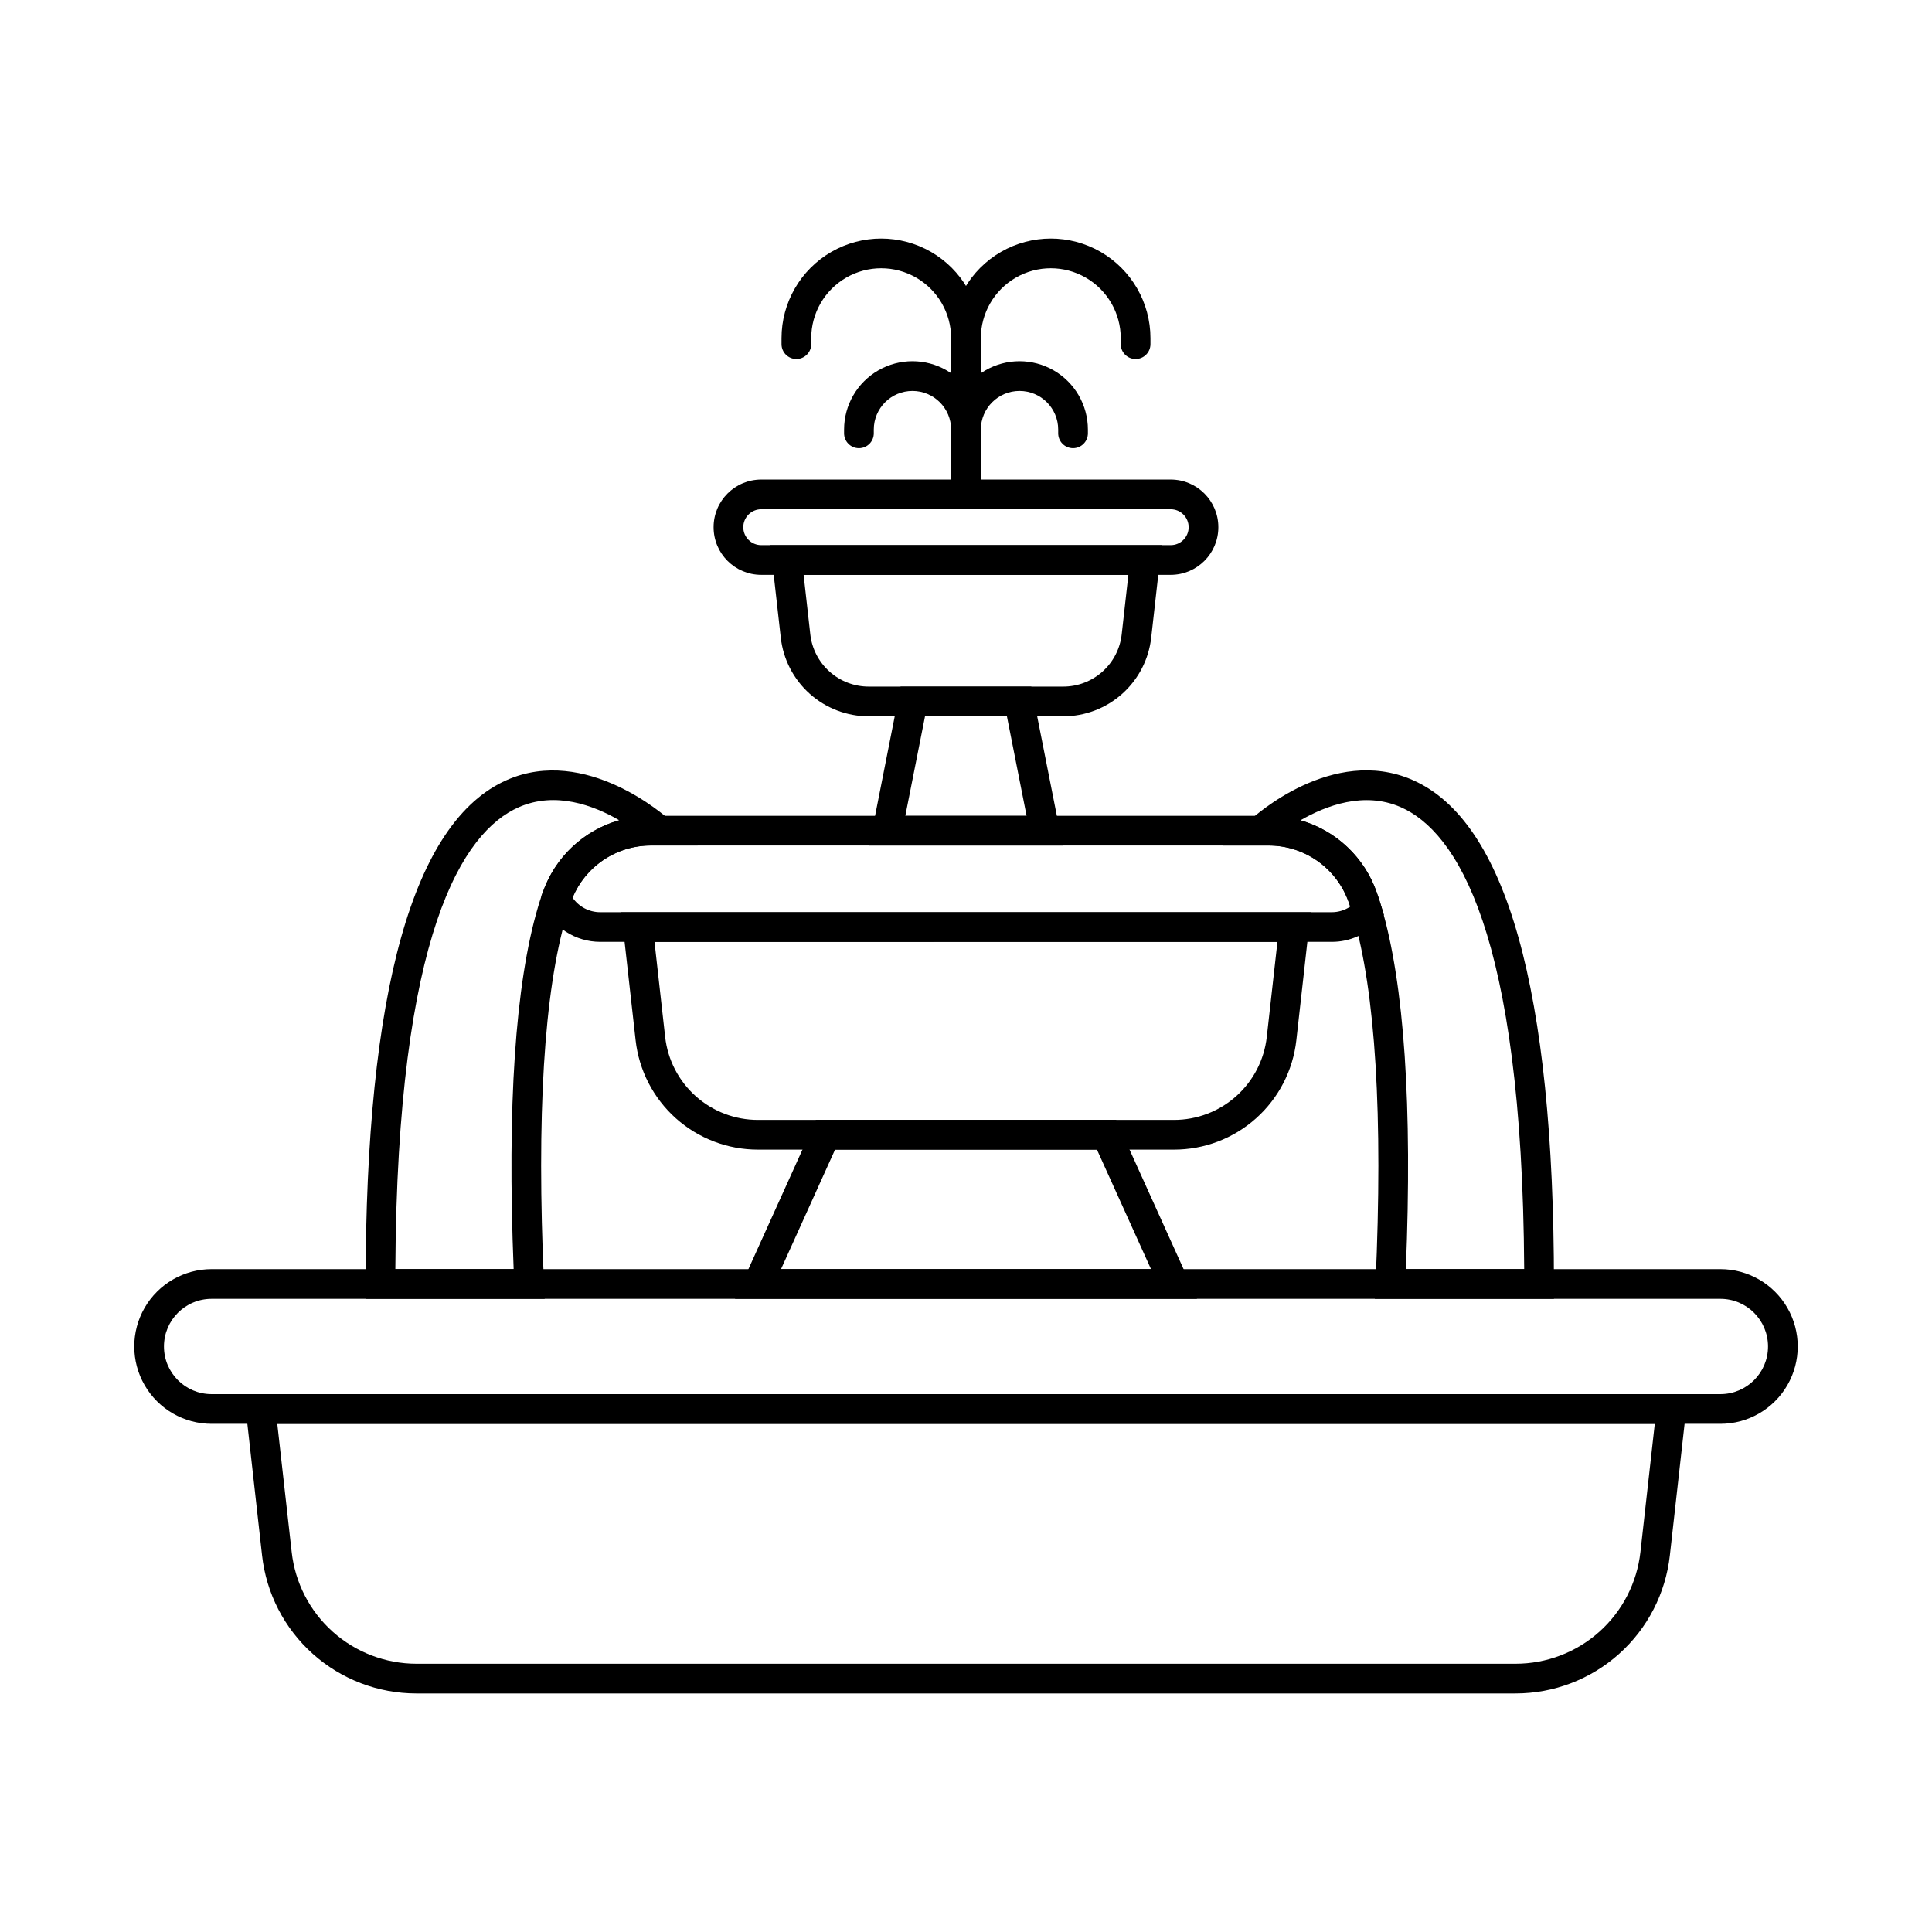 <?xml version="1.0" encoding="UTF-8"?>
<!-- Uploaded to: ICON Repo, www.svgrepo.com, Generator: ICON Repo Mixer Tools -->
<svg fill="#000000" width="800px" height="800px" version="1.1" viewBox="144 144 512 512" xmlns="http://www.w3.org/2000/svg">
 <g>
  <path d="m599.92 521.33h-399.84c-7.324 0-14.094-3.906-17.754-10.246-3.66-6.344-3.66-14.156 0-20.5s10.43-10.25 17.754-10.25h399.84c7.32 0 14.09 3.906 17.75 10.25 3.664 6.344 3.664 14.156 0 20.5-3.66 6.34-10.43 10.246-17.75 10.246zm-399.84-33.125c-6.977 0-12.629 5.656-12.629 12.629 0 6.973 5.652 12.625 12.629 12.625h399.84c6.973 0 12.625-5.652 12.625-12.625 0-6.973-5.652-12.629-12.625-12.629z"/>
  <path d="m545.63 592.78h-291.27c-10.133 0.004-19.906-3.727-27.457-10.48-7.551-6.754-12.344-16.059-13.457-26.125l-4.773-42.715h382.64l-4.785 42.73c-1.121 10.062-5.914 19.359-13.457 26.109-7.547 6.75-17.316 10.484-27.441 10.48zm-324.33-37.469c0.906 8.137 4.777 15.652 10.879 21.113 6.098 5.461 13.996 8.48 22.184 8.484h291.27c8.191 0.004 16.094-3.012 22.203-8.473 6.106-5.461 9.98-12.984 10.891-21.125l3.805-33.98h-365.05z"/>
  <path d="m455.1 448.66h-110.21c-8.027 0.012-15.773-2.941-21.762-8.285-5.988-5.348-9.789-12.715-10.684-20.691l-3.801-33.93h182.7l-3.801 33.93c-0.895 7.977-4.695 15.344-10.684 20.688-5.984 5.348-13.734 8.297-21.762 8.289zm-137.65-55.051 2.824 25.191c0.676 6.055 3.562 11.645 8.105 15.703 4.543 4.055 10.426 6.293 16.516 6.285h110.21c6.09 0.004 11.969-2.238 16.508-6.297 4.543-4.059 7.426-9.648 8.098-15.703l2.824-25.191z"/>
  <path d="m454.25 296.34h-108.51c-6.977 0-12.629-5.652-12.629-12.625 0-6.977 5.652-12.629 12.629-12.629h108.51c6.973 0 12.625 5.652 12.625 12.629 0 6.973-5.652 12.625-12.625 12.625zm-108.51-17.383c-2.629 0-4.758 2.129-4.758 4.758 0 2.625 2.129 4.754 4.758 4.754h108.51c2.625 0 4.754-2.129 4.754-4.754 0-2.629-2.129-4.758-4.754-4.758z"/>
  <path d="m425.76 333.83h-51.52c-5.773 0-11.348-2.125-15.652-5.973-4.305-3.852-7.039-9.152-7.676-14.891l-2.754-24.496h103.68l-2.754 24.496c-0.641 5.738-3.371 11.035-7.676 14.887-4.301 3.848-9.871 5.977-15.645 5.977zm-67.023-21.742c0.422 3.816 2.238 7.34 5.102 9.898 2.859 2.559 6.562 3.973 10.402 3.969h51.523-0.004c3.84 0.004 7.543-1.41 10.406-3.969 2.859-2.559 4.676-6.082 5.098-9.898l1.766-15.742h-86.062z"/>
  <path d="m461.22 488.2h-122.44l21.445-47.422 79.555 0.004zm-110.24-7.871h98.047l-14.328-31.676h-69.395z"/>
  <path d="m425.64 368.08h-51.293l8.32-42.117h34.637zm-41.723-7.871h32.141l-5.215-26.371h-21.703z"/>
  <path d="m400 278.96c-2.176 0-3.938-1.762-3.938-3.934v-17.176c0-6.473 3.453-12.453 9.062-15.691 5.606-3.238 12.512-3.238 18.121 0 5.606 3.238 9.059 9.219 9.059 15.691v0.988c0 2.176-1.762 3.938-3.934 3.938-2.176 0-3.938-1.762-3.938-3.938v-0.988c0-5.66-4.59-10.246-10.25-10.246s-10.25 4.586-10.25 10.246v17.176c0 2.172-1.762 3.934-3.934 3.934z"/>
  <path d="m400 278.96c-2.176 0-3.938-1.762-3.938-3.934v-17.176c0-5.66-4.59-10.246-10.25-10.246s-10.25 4.586-10.25 10.246v0.988c0 2.176-1.762 3.938-3.934 3.938-2.176 0-3.938-1.762-3.938-3.938v-0.988c0-6.473 3.453-12.453 9.062-15.691 5.606-3.238 12.512-3.238 18.121 0 5.606 3.238 9.059 9.219 9.059 15.691v17.176c0 2.172-1.762 3.934-3.934 3.934z"/>
  <path d="m400 261.42c-2.176 0-3.938-1.762-3.938-3.934v-23.852c0-9.438 5.035-18.156 13.207-22.875 8.168-4.715 18.238-4.715 26.41 0 8.172 4.719 13.203 13.438 13.203 22.875v1.574c0 2.172-1.762 3.934-3.934 3.934-2.176 0-3.938-1.762-3.938-3.934v-1.574c0-6.625-3.535-12.746-9.27-16.055-5.734-3.312-12.801-3.312-18.539 0-5.734 3.309-9.27 9.43-9.27 16.055v23.852c0 1.043-0.414 2.043-1.152 2.781s-1.738 1.152-2.781 1.152z"/>
  <path d="m400 261.42c-2.176 0-3.938-1.762-3.938-3.934v-23.852c0-6.625-3.535-12.746-9.27-16.055-5.734-3.312-12.801-3.312-18.539 0-5.734 3.309-9.27 9.43-9.27 16.055v1.574c0 2.172-1.762 3.934-3.934 3.934-2.176 0-3.938-1.762-3.938-3.934v-1.574c0-9.438 5.035-18.156 13.207-22.875 8.168-4.715 18.238-4.715 26.41 0 8.172 4.719 13.203 13.438 13.203 22.875v23.852c0 1.043-0.414 2.043-1.152 2.781s-1.738 1.152-2.781 1.152z"/>
  <path d="m496.97 393.6h-193.94c-3.199-0.004-6.332-0.926-9.023-2.652-2.695-1.727-4.84-4.184-6.184-7.09l-0.359-0.789v-1.621l0.281-0.734c0.055-0.16 0.109-0.309 0.168-0.445h0.004c2.113-5.894 6.004-10.988 11.129-14.582 5.129-3.594 11.246-5.512 17.508-5.488h163.58c6.293-0.023 12.434 1.91 17.578 5.539 5.141 3.625 9.027 8.762 11.117 14.699 0.395 1.008 0.758 2.207 1.145 3.473l0.789 2.562-1.48 1.656c-3.141 3.488-7.617 5.481-12.312 5.473zm-201.23-11.707c1.648 2.402 4.375 3.844 7.289 3.852h193.94c1.734-0.004 3.43-0.523 4.867-1.492-0.129-0.395-0.262-0.758-0.395-1.125-1.543-4.414-4.422-8.238-8.242-10.938-3.816-2.703-8.383-4.144-13.059-4.125h-163.59c-4.449-0.016-8.801 1.289-12.508 3.75-3.707 2.461-6.598 5.969-8.309 10.078z"/>
  <path d="m555.81 488.2h-47.469l0.188-4.113c2.012-44.453 0-77.25-5.961-97.465l-0.125-0.395c-0.336-1.09-0.645-2.129-1.016-3.09l0.004 0.004c-1.543-4.414-4.422-8.238-8.242-10.938-3.816-2.703-8.383-4.144-13.059-4.125h-12.105l7.363-6.824c0.883-0.816 21.758-19.828 42.93-10.562 24.879 10.859 37.492 55.805 37.492 133.59zm-39.238-7.871h31.355c-0.496-89.461-18.023-116-32.754-122.44-9.695-4.227-19.801-0.395-26.539 3.504h-0.004c9.426 2.691 16.957 9.793 20.195 19.043 0.395 1.008 0.758 2.207 1.145 3.473l0.137 0.441c6.039 20.461 8.211 52.723 6.465 95.977z"/>
  <path d="m288.35 488.2h-47.461v-3.938c0-77.633 12.594-122.56 37.391-133.53 20.992-9.285 42.195 9.676 43.082 10.48l7.531 6.852-12.336 0.004c-4.656-0.023-9.203 1.406-13.012 4.086-3.809 2.68-6.691 6.481-8.242 10.871l-0.195 0.543c-0.352 0.953-0.664 1.969-0.98 3.055-5.973 20.211-7.973 53.008-5.965 97.469zm-39.582-7.871h31.355c-1.738-43.266 0.426-75.523 6.449-95.938 0.297-1 0.59-1.969 0.906-2.863v-0.078l0.281-0.734c0.055-0.16 0.109-0.309 0.164-0.445h0.004c3.285-9.188 10.805-16.223 20.191-18.891-6.773-3.938-16.926-7.758-26.672-3.445-14.695 6.504-32.195 33.094-32.676 122.39z"/>
 </g>
</svg>